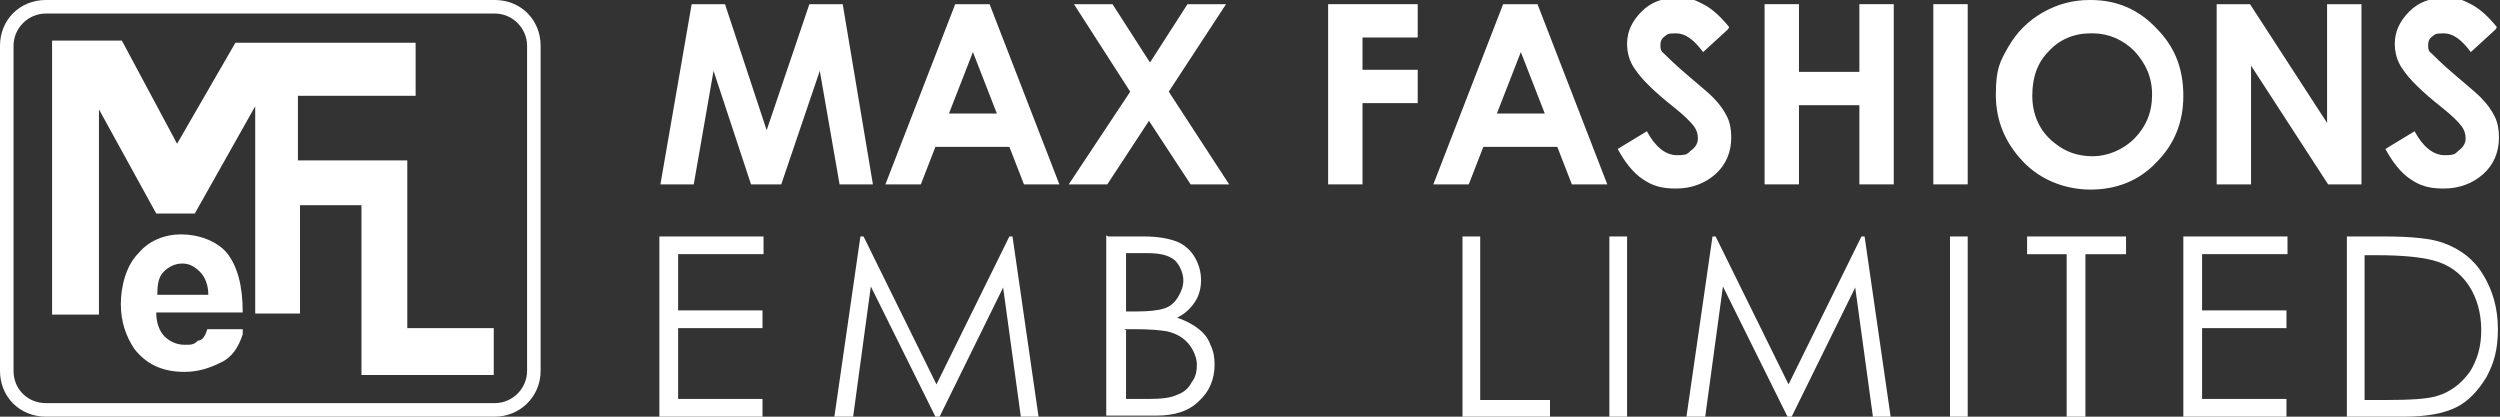 <svg xmlns="http://www.w3.org/2000/svg" viewBox="0 0 240 40"><rect x="0" y="0" width="240" height="40" fill="#333333" stroke="none"/><defs><style>      .cls-1 {        fill: #fff;      }    </style></defs><g><g id="Layer_1"><path class="cls-1" d="M47.5,40H4.4c-2.5,0-4.4-1.9-4.4-4.4V4.4C0,1.9,1.9,0,4.4,0h43.1c2.5,0,4.4,1.9,4.4,4.4v31.2c0,2.5-2,4.4-4.4,4.4ZM4.4,1.3c-1.7,0-3.1,1.4-3.1,3.1v31.2c0,1.8,1.4,3.1,3.1,3.1h43.1c1.7,0,3.1-1.4,3.1-3.1V4.4c0-1.7-1.4-3.1-3.1-3.1,0,0-43.1,0-43.1,0Z"></path><path class="cls-1" d="M19.9,31.6h3.4v.5c-.4,1.2-1,2.2-2.1,2.7-1,.5-2.1.9-3.5.9-2.2,0-3.7-.8-4.8-2.2-.8-1.2-1.3-2.6-1.3-4.3s.5-3.7,1.7-4.9c1-1.2,2.5-1.8,4.1-1.8s3.4.6,4.4,1.8c1,1.3,1.5,3.1,1.5,5.7h-8.3c0,1,.3,1.8.8,2.3.5.5,1.2.8,1.9.8s.9,0,1.3-.4c.4,0,.7-.4.9-1.1ZM20,28.3c0-.9-.3-1.7-.8-2.2s-1-.8-1.7-.8-1.3.3-1.8.8c-.5.5-.6,1.3-.6,2.2h4.9Z"></path><polygon class="cls-1" points="18.7 20.5 15 20.5 9.5 10.5 9.5 30.2 5 30.2 5 3.9 11.7 3.9 17 13.8 22.6 4.1 39.9 4.1 39.9 9.2 28.6 9.2 28.6 15.4 39.1 15.4 39.1 31.5 47.4 31.5 47.4 36 34.7 36 34.7 19.7 28.8 19.7 28.8 30.1 24.5 30.1 24.5 10.2 18.7 20.5"></polygon><path class="cls-1" d="M66.4.4h3.2l4,12.1L77.7.4h3.2l2.9,17.3h-3.2l-1.9-10.9-3.7,10.9h-2.9l-3.6-10.9-1.9,10.9h-3.2L66.4.4Z"></path><path class="cls-1" d="M91.7.4h3.3l6.7,17.3h-3.4l-1.4-3.6h-7.1l-1.4,3.6h-3.4L91.7.4ZM93.4,5l-2.3,5.9h4.6l-2.3-5.9Z"></path><path class="cls-1" d="M103.1.4h3.7l3.6,5.6,3.6-5.6h3.7l-5.5,8.4,5.8,8.9h-3.7l-4-6.1-4,6.1h-3.7l5.9-8.9L103.1.4Z"></path><path class="cls-1" d="M127.5.4h8.6v3.2h-5.3v3.1h5.3v3.2h-5.3v7.8h-3.3V.4Z"></path><path class="cls-1" d="M144.3.4h3.3l6.7,17.3h-3.4l-1.4-3.6h-7.1l-1.4,3.6h-3.4L144.3.4ZM146,5l-2.3,5.9h4.6l-2.3-5.9Z"></path><path class="cls-1" d="M165.9,2.8l-2.4,2.2c-.9-1.2-1.7-1.8-2.6-1.8s-.8.1-1.1.3c-.3.2-.4.5-.4.8s0,.6.3.8c.3.3,1.1,1.1,2.4,2.2,1.3,1.1,2,1.7,2.3,2,.7.7,1.1,1.3,1.4,1.9.3.6.4,1.3.4,2,0,1.4-.5,2.6-1.5,3.5-1,.9-2.3,1.4-3.8,1.4s-2.3-.3-3.2-.9-1.7-1.6-2.4-2.9l2.8-1.7c.8,1.5,1.8,2.3,2.9,2.3s1-.2,1.4-.5c.4-.3.6-.7.6-1.1s-.1-.8-.4-1.2c-.3-.4-.9-1-1.9-1.8-1.9-1.5-3.1-2.7-3.7-3.6-.6-.8-.8-1.7-.8-2.5,0-1.2.5-2.2,1.4-3.1.9-.9,2-1.3,3.4-1.3s1.7.2,2.5.6c.8.4,1.6,1.1,2.5,2.2Z"></path><path class="cls-1" d="M239.6,2.8l-2.4,2.2c-.9-1.2-1.7-1.8-2.6-1.8s-.8.1-1.1.3c-.3.2-.4.5-.4.8s0,.6.3.8c.3.3,1.1,1.1,2.4,2.2,1.3,1.1,2,1.7,2.3,2,.7.7,1.1,1.3,1.4,1.9.3.6.4,1.3.4,2,0,1.4-.5,2.6-1.5,3.5-1,.9-2.3,1.4-3.8,1.4s-2.3-.3-3.2-.9-1.7-1.6-2.4-2.9l2.8-1.7c.8,1.5,1.8,2.3,2.9,2.3s1-.2,1.4-.5c.4-.3.6-.7.6-1.1s-.1-.8-.4-1.2c-.3-.4-.9-1-1.9-1.8-1.9-1.5-3.1-2.7-3.7-3.6-.6-.8-.8-1.7-.8-2.5,0-1.2.5-2.2,1.4-3.1.9-.9,2-1.3,3.4-1.3s1.7.2,2.5.6c.8.4,1.6,1.1,2.5,2.2Z"></path><path class="cls-1" d="M169.4.4h3.3v6.5h5.8V.4h3.3v17.3h-3.3v-7.6h-5.8v7.6h-3.3V.4Z"></path><path class="cls-1" d="M185.6.4h3.3v17.3h-3.3V.4Z"></path><path class="cls-1" d="M200.7,0c2.5,0,4.6.9,6.3,2.7,1.8,1.8,2.6,3.9,2.6,6.5s-.9,4.7-2.6,6.4c-1.7,1.8-3.9,2.6-6.3,2.6s-4.8-.9-6.5-2.7c-1.7-1.8-2.6-3.9-2.6-6.4s.4-3.2,1.2-4.6c.8-1.4,1.9-2.5,3.3-3.3,1.4-.8,2.9-1.2,4.5-1.2ZM200.7,3.2c-1.6,0-3,.6-4,1.7-1.1,1.1-1.6,2.5-1.6,4.3s.7,3.4,2.1,4.5c1.1.9,2.3,1.3,3.7,1.3s2.9-.6,4-1.7c1.1-1.1,1.7-2.5,1.7-4.2s-.6-3-1.7-4.2c-1.1-1.1-2.5-1.7-4-1.7Z"></path><path class="cls-1" d="M212.8.4h3.2l7.4,11.4V.4h3.3v17.3h-3.2l-7.4-11.4v11.4h-3.3V.4Z"></path><path class="cls-1" d="M63.4,22.7h9.9v1.7h-8.2v5.4h8.1v1.7h-8.1v6.8h8.1v1.7h-9.9v-17.3Z"></path><path class="cls-1" d="M80.1,40l2.5-17.3h.3l7,14.2,7-14.2h.3l2.5,17.3h-1.7l-1.7-12.4-6.1,12.4h-.4l-6.2-12.5-1.7,12.5h-1.7Z"></path><path class="cls-1" d="M106.4,22.7h3.4c1.4,0,2.4.2,3.2.5.7.3,1.3.8,1.7,1.5.4.7.6,1.4.6,2.2s-.2,1.5-.6,2.1c-.4.6-.9,1.1-1.7,1.5.9.3,1.6.7,2.1,1.1.5.4.9.9,1.1,1.5.3.6.4,1.2.4,1.9,0,1.4-.5,2.6-1.5,3.5-1,1-2.4,1.4-4.1,1.4h-4.8v-17.3ZM108.1,24.4v5.5h1c1.2,0,2.1-.1,2.7-.3.6-.2,1-.6,1.3-1.1.3-.5.5-1,.5-1.6s-.3-1.4-.8-1.9c-.6-.5-1.4-.7-2.7-.7h-2ZM108.1,31.7v6.6h2.1c1.3,0,2.2-.1,2.8-.4.6-.2,1.1-.6,1.4-1.2.4-.5.5-1.1.5-1.7s-.3-1.4-.8-2c-.5-.6-1.2-1-2.1-1.2-.6-.1-1.6-.2-3.1-.2h-1Z"></path><path class="cls-1" d="M140.4,22.7h1.7v15.7h6.7v1.7h-8.4v-17.3Z"></path><path class="cls-1" d="M154.5,22.7h1.7v17.3h-1.7v-17.3Z"></path><path class="cls-1" d="M161.9,40l2.5-17.3h.3l7,14.2,7-14.2h.3l2.5,17.3h-1.7l-1.7-12.4-6.1,12.4h-.4l-6.2-12.5-1.7,12.5h-1.7Z"></path><path class="cls-1" d="M187.2,22.7h1.7v17.3h-1.7v-17.3Z"></path><path class="cls-1" d="M194.6,24.4v-1.7h9.5v1.7h-3.9v15.6h-1.8v-15.6h-3.9Z"></path><path class="cls-1" d="M209.7,22.7h9.9v1.7h-8.2v5.4h8.1v1.7h-8.1v6.8h8.1v1.7h-9.9v-17.3Z"></path><path class="cls-1" d="M225.3,40v-17.3h3.6c2.6,0,4.5.2,5.6.6,1.7.6,3,1.6,3.9,3.1.9,1.5,1.4,3.2,1.4,5.2s-.4,3.3-1.1,4.6c-.8,1.3-1.7,2.3-2.9,2.9-1.2.6-2.9.9-5,.9h-5.5ZM227,38.4h2c2.4,0,4.1-.1,5-.4,1.3-.4,2.3-1.2,3.1-2.3.7-1.1,1.1-2.4,1.1-4s-.4-3.1-1.2-4.3c-.8-1.2-1.9-2-3.4-2.4-1.1-.3-2.9-.5-5.4-.5h-1.2v14Z"></path></g></g></svg>